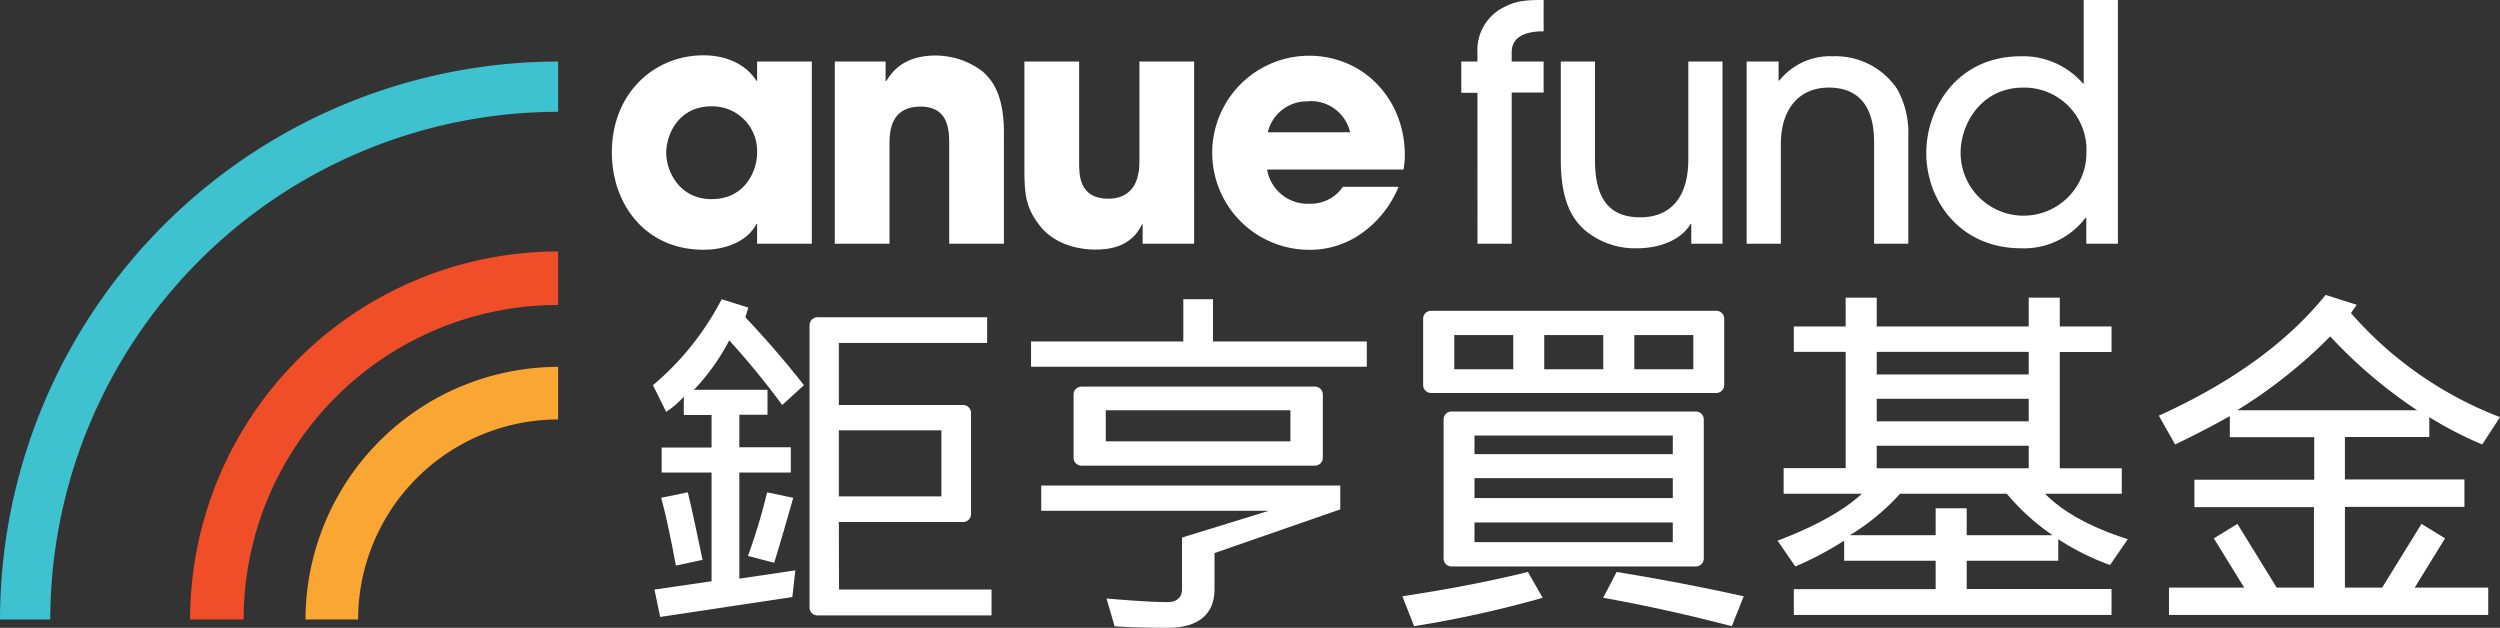 <svg xmlns="http://www.w3.org/2000/svg" viewBox="0 0 365.6 91.81"><rect x="0" y="0" width="365.6" height="91.81" fill="#333333" stroke="none"/><defs><style>.cls-1{fill:#faa633;}.cls-2{fill:#3ec2cf;}.cls-3{fill:#f04e28;}.cls-4{fill:#fff;}</style></defs><title>資產 1</title><g id="圖層_2" data-name="圖層 2"><g id="Layer_1" data-name="Layer 1"><path class="cls-1" d="M52.37,90.59H44.68A37,37,0,0,1,81.62,53.65v7.69A29.29,29.29,0,0,0,52.37,90.59Z"/><path class="cls-2" d="M7.35,90.59H0A81.71,81.71,0,0,1,81.62,9v7.35A74.36,74.36,0,0,0,7.35,90.59Z"/><path class="cls-3" d="M35.63,90.59H27.8A53.88,53.88,0,0,1,81.62,36.77V44.6A46,46,0,0,0,35.63,90.59Z"/><path class="cls-4" d="M100.59,72l-3.9.79c.72,2.64,1.43,6,2.15,9.92l3.9-.84C102,78.34,101.31,75,100.59,72Z"/><path class="cls-4" d="M110.62,32.76h.1v2.88h8V9h-8v2.82h-.1c-1-1.63-3.4-3.73-7.77-3.73-7.09,0-13.37,5.46-13.37,14.19,0,7.62,4.94,14.24,13.37,14.24C106,36.55,109.28,35.35,110.62,32.76ZM97.43,22.4c0-3,2-6.85,6.58-6.85a6.55,6.55,0,0,1,6.71,6.76c0,2.59-1.68,6.81-6.67,6.81C99.26,29.12,97.43,24.9,97.43,22.4Z"/><path class="cls-4" d="M143.66,10.42a11.45,11.45,0,0,0-6.81-2.3c-4.75,0-6.43,2.44-7.24,3.73h-.1V9h-7.43V35.64h8V21.16c0-1.64,0-5.57,4.56-5.57,4.17,0,4.17,3.65,4.17,5.52V35.64h8V19C146.73,13.77,145.09,11.67,143.66,10.42Z"/><path class="cls-4" d="M160.1,36.5c2,0,5.28-.29,6.91-3.69h.09v2.83h7.53V9h-8V23.65c0,4.22-2.25,5.41-4.55,5.41-4.27,0-4.27-3.49-4.27-5.31V9h-8V25c0,3.64.28,5.56,2.4,8.19C154.64,36.11,158.47,36.5,160.1,36.5Z"/><path class="cls-4" d="M191.54,29.79a6,6,0,0,1-6.24-5h19.95a11.56,11.56,0,0,0,.19-2.12c0-8.1-5.94-14.52-14.05-14.52a14.19,14.19,0,0,0,.15,28.38,13,13,0,0,0,7.57-2.4,15.51,15.51,0,0,0,5.41-6.81h-8.14A5.66,5.66,0,0,1,191.54,29.79Zm-.1-15a5.88,5.88,0,0,1,6,4.55H185.4A5.88,5.88,0,0,1,191.44,14.83Z"/><path class="cls-4" d="M114.39,59.23l3.18-2.9C114.88,52.9,112,49.57,109,46.4l.44-1.42-3.9-1.22A41.14,41.14,0,0,1,95.49,56.33l1.93,3.9A13.2,13.2,0,0,0,100,58v2.69h4.06v4.76h-7.3V69.1h7.3V85l-8.35,1.22.83,4,19.33-2.91.44-3.9-8.19,1.21V69.1h7.53V65.41h-7.53V60.65h4.12V57H101.48a30.91,30.91,0,0,0,5.16-7.23A117.59,117.59,0,0,1,114.39,59.23Z"/><path class="cls-4" d="M109.38,81.3l3.84,1Q114.54,78,116,72.8L112.18,72A83.69,83.69,0,0,1,109.38,81.3Z"/><path class="cls-4" d="M152.27,74.7h33.27l-12.68,3.91v7.54c0,1.33-.88,1.91-2.14,1.91-2.14,0-5.77-.27-8.9-.53L163,91.59c2.42.16,4.95.22,7.8.22,4.45,0,6.81-2,6.81-5.6V80.88L196,74.49V71H152.27Z"/><path class="cls-4" d="M122.67,76.34l18.19,0a1.15,1.15,0,0,0,1.14-1.1V60.37a1.15,1.15,0,0,0-1.1-1.14H122.67V50.15h21.69V46.4H119.54a1.15,1.15,0,0,0-1.15,1.16V88.8A1.15,1.15,0,0,0,119.54,90H145V86.21h-22.3Zm0-13.41h15v9.66h-15Z"/><path class="cls-4" d="M192.3,68.1a1.16,1.16,0,0,0,1.15-1.16V57.69a1.15,1.15,0,0,0-1.15-1.15H158.14A1.16,1.16,0,0,0,157,57.69v9.25a1.16,1.16,0,0,0,1.15,1.16ZM161.71,60h27v4.54h-27Z"/><polygon class="cls-4" points="177.39 43.76 173.05 43.76 173.05 49.94 150.78 49.94 150.78 53.63 199.88 53.63 199.88 49.94 177.39 49.94 177.39 43.76"/><path class="cls-4" d="M205.08,87.2l1.72,4.37a160.4,160.4,0,0,0,18.8-4.15l-2.16-3.78C218.52,84.86,212.44,86.09,205.08,87.2Z"/><path class="cls-4" d="M234.45,87.42c6.2,1.11,12.45,2.5,18.81,4.15L255,87.2c-6.19-1.38-12.39-2.55-18.58-3.56Z"/><path class="cls-4" d="M216.07,35.64h5V13.53h4.67V9h-4.67V7.66c0-1.88,1.35-3.08,4.67-3.08V0c-2.94,0-4.33.14-6.5,1.44a7,7,0,0,0-3.18,6.22V9h-2.36v4.57h2.36Z"/><path class="cls-4" d="M231.77,33.66a11.4,11.4,0,0,0,7.61,2.65c3.37,0,6.5-1.25,7.85-3.56h.1v2.89h4.57V9h-5v14.3c0,5.83-2.84,8.48-7,8.48-3.71,0-6.65-1.74-6.65-8.34V9h-5V23.4C228.26,28.75,229.56,31.74,231.77,33.66Z"/><path class="cls-4" d="M260.43,21.09c0-5.34,2.84-8.28,7-8.28,6.64,0,6.64,6.26,6.64,8.33v14.5h5V19.84A13,13,0,0,0,277.43,13,10.87,10.87,0,0,0,268,8.23a9.46,9.46,0,0,0-7.8,3.57h-.1V9h-4.67V35.64h5Z"/><path class="cls-4" d="M295.58,36.31A11.28,11.28,0,0,0,305,31.83h.1v3.81h4.62V0h-5V12.23h-.09a11.58,11.58,0,0,0-9.06-4c-9.44,0-13.87,7.66-13.87,14.16C281.71,29.42,286.72,36.31,295.58,36.31Zm.29-23.5a9.11,9.11,0,0,1,9.25,9.53,9.2,9.2,0,1,1-18.4,0C286.72,18.16,289.71,12.81,295.87,12.81Z"/><path class="cls-4" d="M212.27,60.18a1.16,1.16,0,0,0-1.16,1.16V81.69a1.16,1.16,0,0,0,1.16,1.15H248a1.16,1.16,0,0,0,1.16-1.15V61.34A1.16,1.16,0,0,0,248,60.18Zm32.36,19.1h-29V76.41h29Zm0-6.44h-29V69.92h29Zm0-6.43h-29V63.69h29Z"/><path class="cls-4" d="M209.28,57.47H251a1.16,1.16,0,0,0,1.15-1.16V46.6A1.16,1.16,0,0,0,251,45.45H209.28a1.16,1.16,0,0,0-1.16,1.15v9.71A1.16,1.16,0,0,0,209.28,57.47ZM239,49h8.63v5H239Zm-13.17,0h8.63v5h-8.63Zm-13.16,0h8.63v5h-8.63Z"/><path class="cls-4" d="M301,82V78.85a36.42,36.42,0,0,0,7.57,3.78l2.6-3.78c-5.47-1.75-9.51-4-12.11-6.65h11.23V68.48h-9.07v-17h7.57V47.74h-7.57V43.53h-4.54v4.21H274.45V43.53h-4.54v4.21h-7.58v3.72h7.58v17h-9.07V72.2h11.45c-2.71,2.5-6.86,4.79-12.34,6.87l2.6,3.77a49,49,0,0,0,7.14-3.77V82h13.38v4.15H262.33v3.78h46.46V86.14H287.61V82ZM274.45,51.46h22.23v3.3H274.45Zm0,6.86h22.23v3.3H274.45Zm0,6.86h22.23v3.3H274.45Zm8.62,9.15v3.94H270.52a32.7,32.7,0,0,0,7.35-6.07h15.6a33.1,33.1,0,0,0,6.7,6.07H287.61V74.33Z"/><path class="cls-4" d="M357.56,78.73l-3.44-2.12-5.75,9.32h-5.45V74.12H360.4v-4H342.92V63.91h12.34V61A55.13,55.13,0,0,0,363,65L365.6,61a55.09,55.09,0,0,1-21.79-15.21l.83-1.22-4.54-1.44q-8.37,10.38-24.39,17.66L318.09,65q4.32-2.07,8-4.15v3.09h12.34v6.22H320.91v4h17.48V85.93h-5.45l-5.74-9.32-3.45,2.12,4.44,7.2h-11v4h46.69v-4H353.13ZM327.16,60a72.94,72.94,0,0,0,13.61-10.8A70.57,70.57,0,0,0,353.49,60Z"/></g></g></svg>